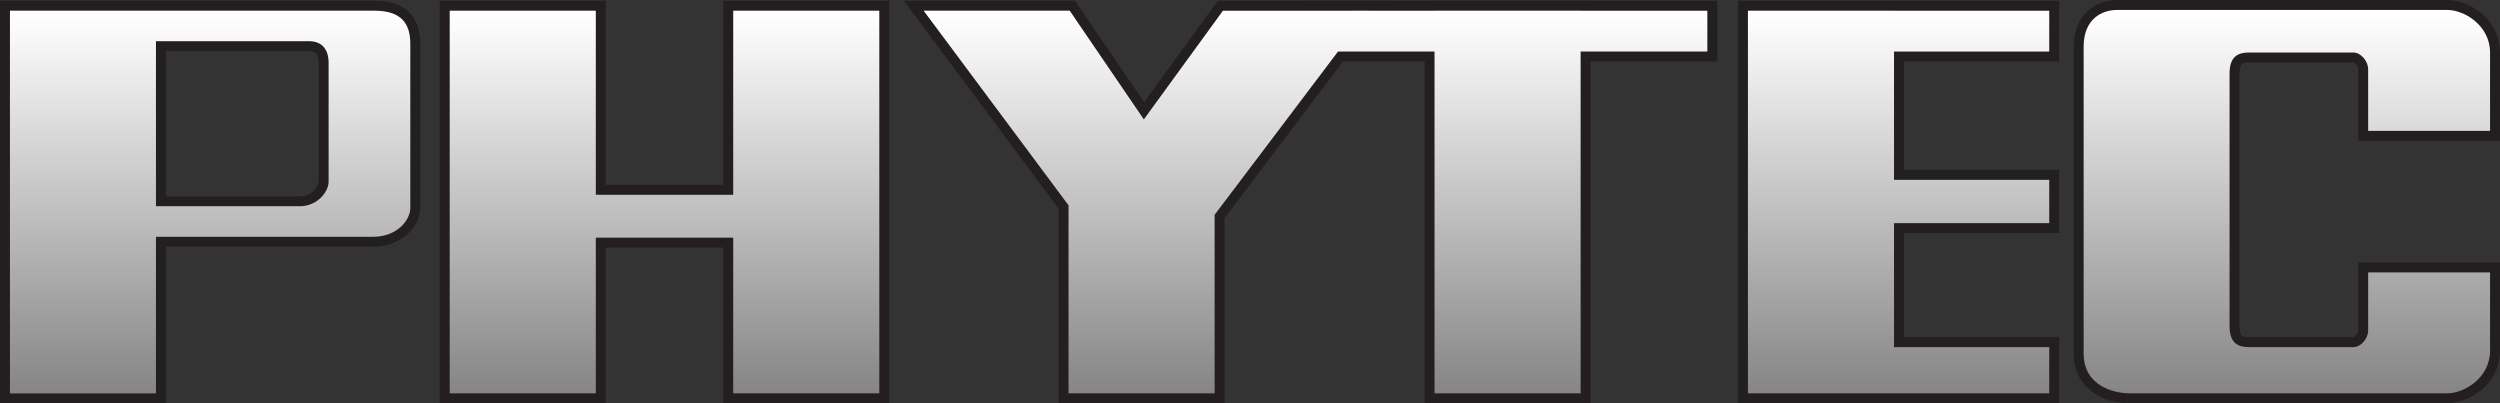 <?xml version="1.0" encoding="UTF-8"?><svg id="Layer_2" xmlns="http://www.w3.org/2000/svg" xmlns:xlink="http://www.w3.org/1999/xlink" viewBox="0 0 570.36 92.01"><rect x="0" y="0" width="570.36" height="92.01" fill="#333333" stroke="none"/><defs><style>.cls-1{fill:url(#linear-gradient-2);}.cls-2{fill:url(#linear-gradient-5);}.cls-3{fill:url(#linear-gradient-3);}.cls-4{fill:url(#linear-gradient);}.cls-5{fill:#231f20;}.cls-6{fill:url(#linear-gradient-4);}</style><linearGradient id="linear-gradient" x1="47.94" y1="3.36" x2="47.94" y2="91.92" gradientUnits="userSpaceOnUse"><stop offset="0" stop-color="#fff"/><stop offset="1" stop-color="#828282"/></linearGradient><linearGradient id="linear-gradient-2" x1="521.73" y1="3.36" x2="521.73" y2="91.92" xlink:href="#linear-gradient"/><linearGradient id="linear-gradient-3" x1="433.15" x2="433.15" xlink:href="#linear-gradient"/><linearGradient id="linear-gradient-4" x1="300.12" x2="300.12" xlink:href="#linear-gradient"/><linearGradient id="linear-gradient-5" x1="151.61" x2="151.61" xlink:href="#linear-gradient"/></defs><path class="cls-5" d="m0,92.01V.17h85.41c6.85,0,10.47,3.41,10.47,9.85v37.41c0,4.28-4.31,8.85-10.72,8.85h-47.32v35.73H0Zm68.38-47.22c2.85,0,4.32-2.33,4.32-3.32V14.37c0-2.49-1.14-2.7-2.21-2.7h-32.65v33.12h30.54Z"/><path class="cls-5" d="m485.82,92.01c-6.12,0-12.71-3.54-12.71-11.32V10.66c0-7.36,4.96-10.66,9.88-10.66h75.33c4.92,0,12.04,4.27,12.04,11.98v20.15h-32.35V15.79c0-.73-.78-1.54-1.11-1.54h-23.77c-1.42,0-2.2,0-2.2,2.53v57.62c0,2.53.78,2.53,2.2,2.53h23.77c.33,0,1.11-.8,1.11-1.54v-15.51h32.35v20.15c0,7.71-7.12,11.98-12.04,11.98h-72.51Z"/><polygon class="cls-5" points="396.51 92.01 396.51 .17 434.38 .17 434.38 .18 469.79 .18 469.79 14.03 434.38 14.03 434.38 38.76 469.79 38.76 469.79 53.17 434.38 53.17 434.38 76.93 469.79 76.93 469.79 92.01 396.51 92.01"/><polygon class="cls-5" points="325.01 92.01 325.01 14.03 306.39 14.03 279.38 49.76 279.38 92.01 241.51 92.01 241.51 47.59 206.2 .17 245.25 .17 261.02 23.3 277.84 .18 316.69 .17 316.69 .18 325.01 .18 327.28 .17 362.88 .17 362.88 .18 391.79 .18 391.79 14.03 362.88 14.03 362.88 92.01 325.01 92.01"/><polygon class="cls-5" points="165.01 92.01 165.01 56.49 138.2 56.49 138.2 92.01 100.33 92.01 100.33 .17 138.2 .17 138.2 42.17 165.01 42.17 165.01 .17 202.88 .17 202.88 92.01 165.01 92.01"/><path class="cls-4" d="m2.27,89.74V2.44h83.14c6.34,0,8.2,3.11,8.2,7.58v37.41c0,2.86-3.11,6.59-8.45,6.59h-49.58v35.73H2.27Zm66.11-42.69c4.1,0,6.59-3.36,6.59-5.59V14.37c0-3.36-1.74-4.97-4.47-4.97h-34.92v37.65h32.81Z"/><path class="cls-1" d="m508.66,74.4c0,3.97,1.99,4.8,4.47,4.8h23.77c1.75,0,3.38-1.98,3.38-3.81v-13.25h27.81v17.88c0,6.13-5.79,9.71-9.77,9.71h-72.51c-3.65,0-10.44-1.76-10.44-9.05V10.66c0-6.46,4.3-8.39,7.62-8.39h75.33c3.97,0,9.77,3.59,9.77,9.71v17.88h-27.81v-14.07c0-1.82-1.63-3.81-3.38-3.81h-23.77c-2.48,0-4.47.83-4.47,4.8v57.62Z"/><polygon class="cls-3" points="467.52 11.76 467.52 2.45 432.11 2.45 432.11 2.44 398.78 2.44 398.78 89.74 416.44 89.74 432.11 89.74 467.52 89.74 467.52 79.2 432.11 79.2 432.11 50.91 467.52 50.91 467.52 41.03 432.11 41.03 432.11 11.76 467.52 11.76"/><polygon class="cls-6" points="389.52 2.45 360.61 2.45 360.61 2.44 327.28 2.44 327.28 2.45 312.31 2.45 312.31 2.44 279 2.45 260.96 27.24 244.05 2.44 210.72 2.44 243.78 46.84 243.78 89.74 277.11 89.74 277.11 49 305.26 11.76 327.28 11.76 327.28 89.74 360.61 89.74 360.61 11.76 389.52 11.76 389.52 2.45"/><polygon class="cls-2" points="167.28 2.44 167.28 44.44 135.93 44.44 135.93 2.44 102.6 2.44 102.6 89.74 135.93 89.74 135.93 54.22 167.28 54.22 167.28 89.74 200.61 89.74 200.61 2.44 167.28 2.44"/></svg>